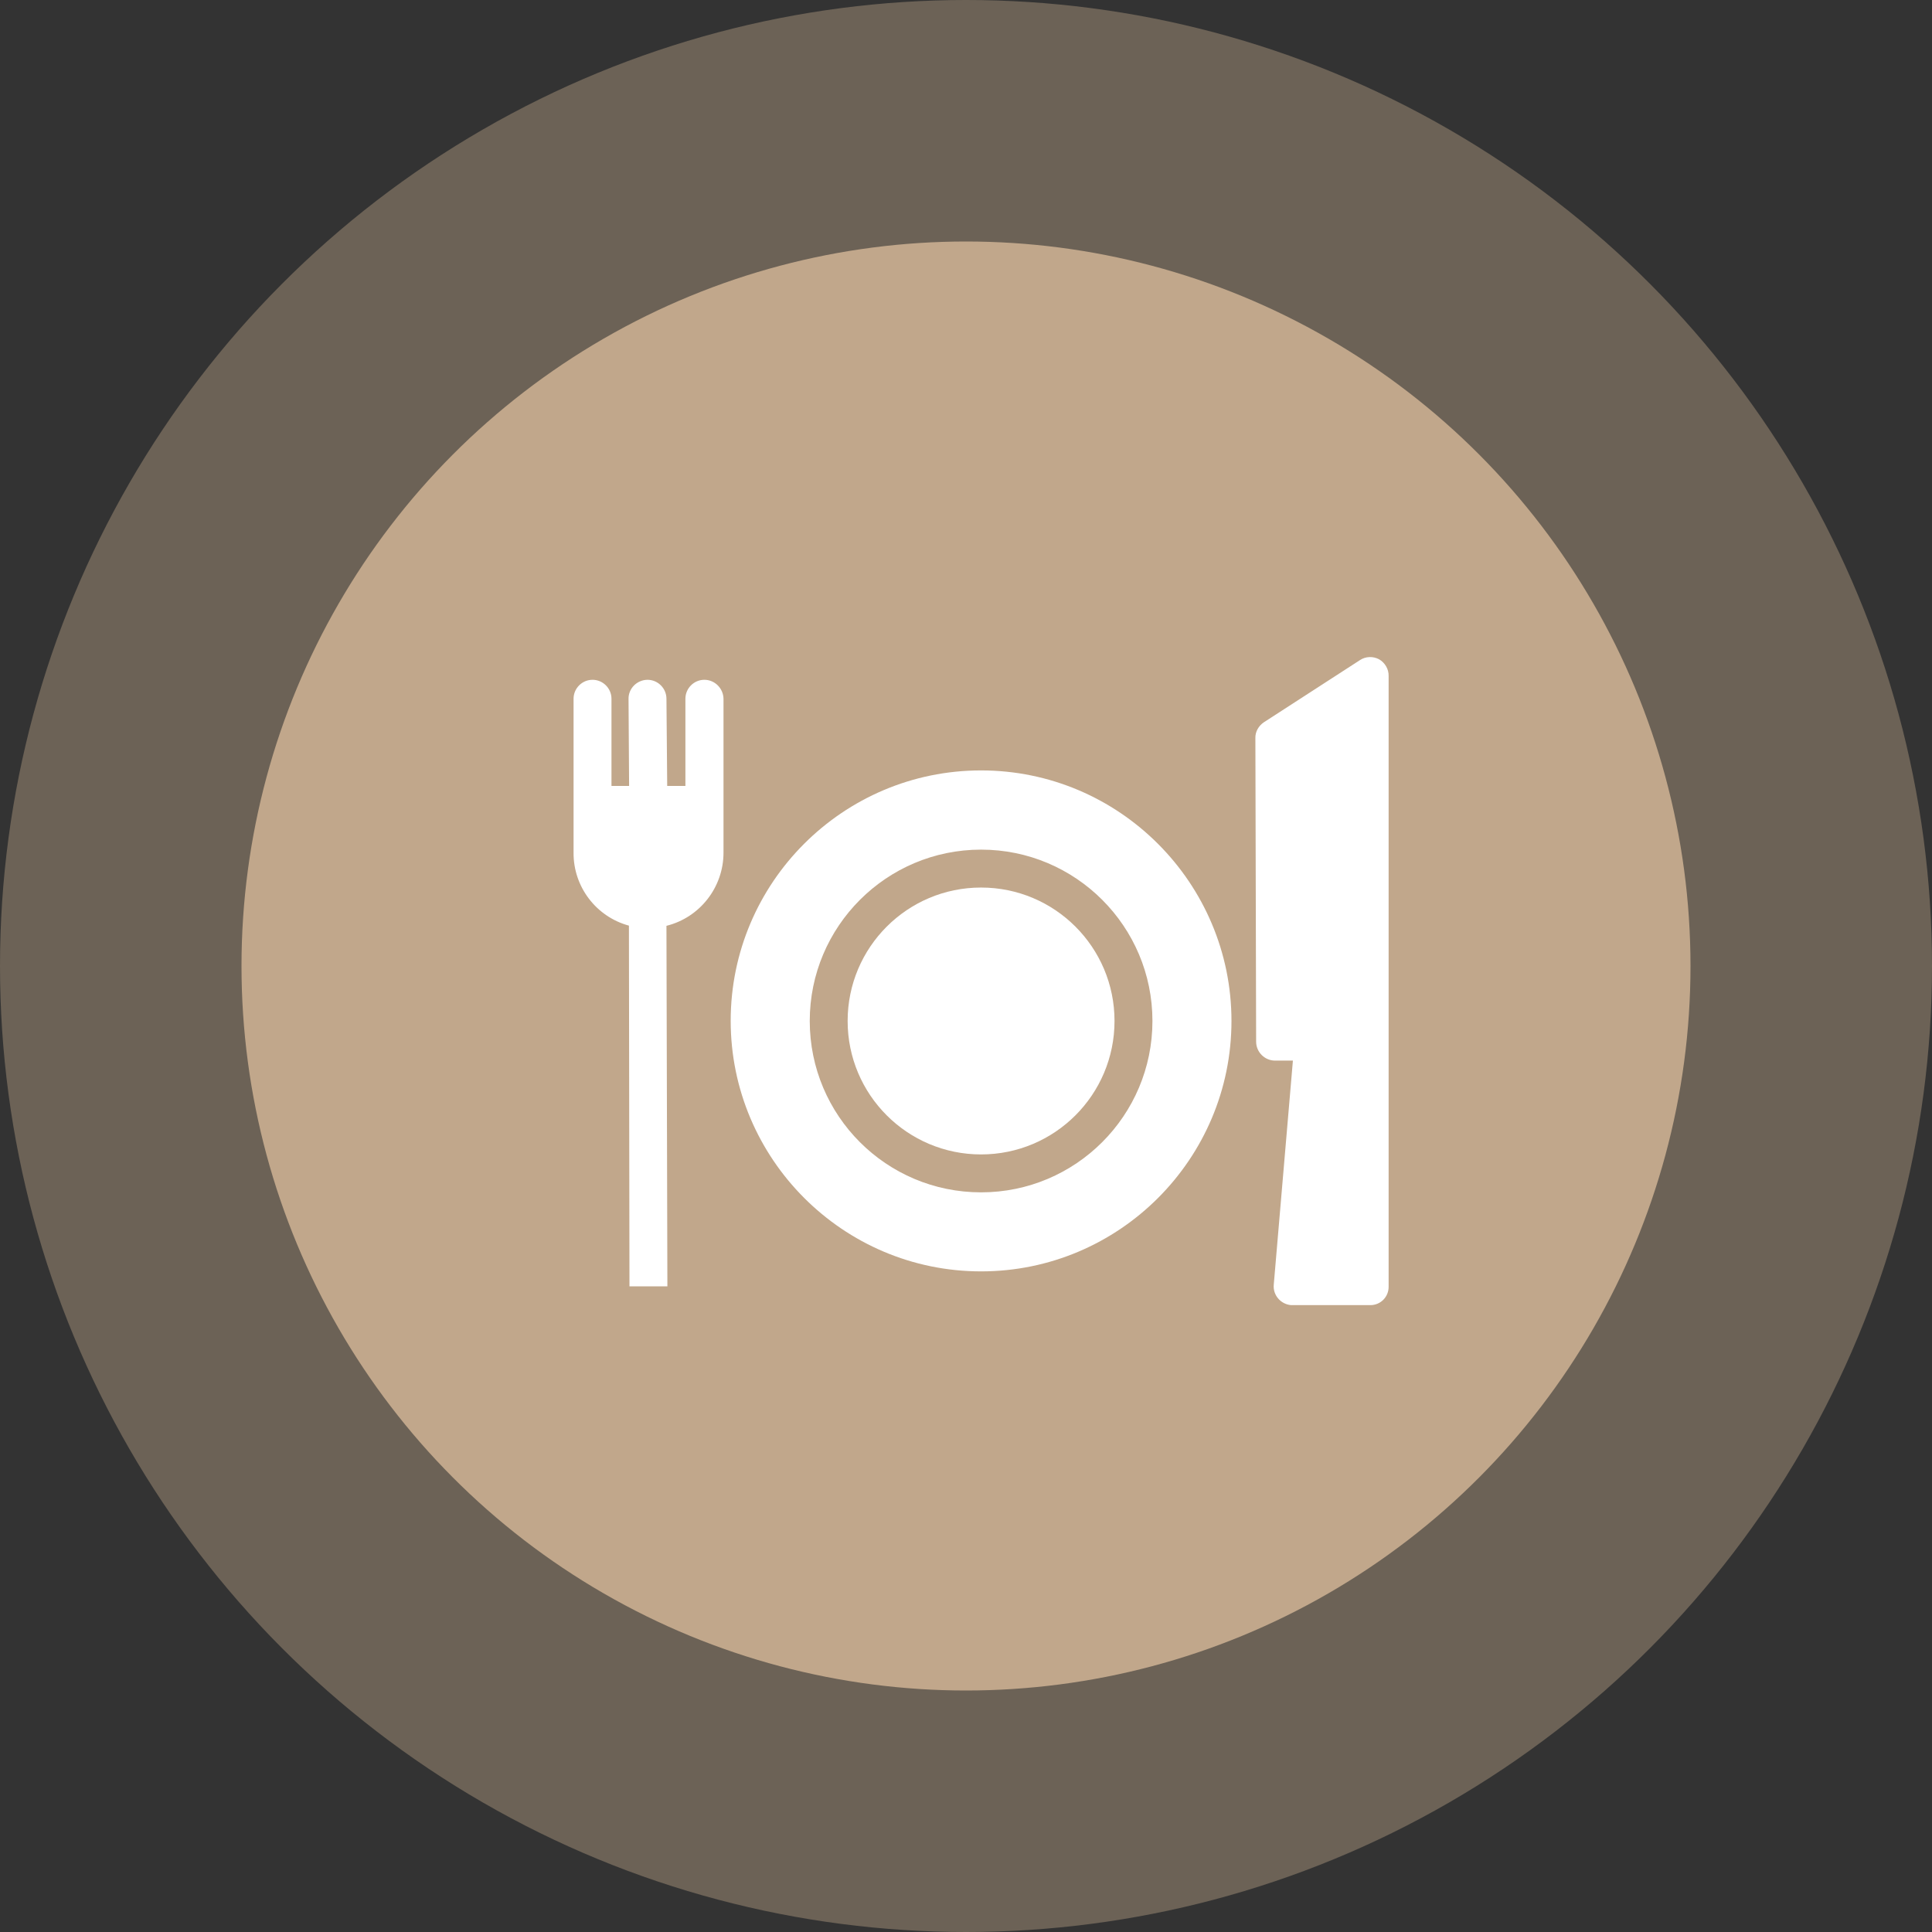 <?xml version="1.0" encoding="UTF-8"?> <svg xmlns="http://www.w3.org/2000/svg" width="64" height="64" viewBox="0 0 64 64" fill="none"><rect x="0" y="0" width="64" height="64" fill="#333333" stroke="none"/> <circle cx="32" cy="32" r="32" fill="#C1A78B" fill-opacity="0.4"></circle> <circle cx="32" cy="32" r="24" fill="#C1A78B"></circle> <g clip-path="url(#clip0_171_88)"> <path d="M32.499 38.242C34.941 38.242 36.92 36.263 36.92 33.821C36.92 31.38 34.941 29.401 32.499 29.401C30.058 29.401 28.079 31.38 28.079 33.821C28.079 36.263 30.058 38.242 32.499 38.242Z" fill="white"></path> <path d="M32.5 25.521C27.922 25.521 24.205 29.244 24.205 33.815C24.205 38.386 27.922 42.116 32.5 42.116C37.077 42.116 40.794 38.392 40.794 33.821C40.794 29.25 37.077 25.521 32.5 25.521ZM32.5 39.498C29.36 39.498 26.824 36.955 26.824 33.821C26.824 30.688 29.367 28.145 32.5 28.145C35.633 28.145 38.176 30.688 38.176 33.821C38.176 36.955 35.633 39.498 32.5 39.498ZM23.333 22.519C22.987 22.519 22.705 22.802 22.705 23.147V26.035H22.102L22.077 23.147C22.077 22.802 21.794 22.519 21.449 22.519H21.443C21.097 22.526 20.815 22.808 20.821 23.153L20.84 26.035H20.256V23.147C20.256 22.802 19.973 22.519 19.628 22.519C19.283 22.519 19 22.802 19 23.147V28.252C18.994 29.376 19.747 30.368 20.834 30.663L20.852 42.612H22.108L22.077 30.669C23.188 30.393 23.967 29.388 23.967 28.246V23.147C23.96 22.802 23.678 22.519 23.333 22.519ZM45.686 21.841C45.485 21.734 45.24 21.741 45.052 21.866L41.868 23.926C41.692 24.045 41.579 24.24 41.586 24.453L41.611 34.506C41.611 34.851 41.893 35.134 42.239 35.134H42.829L42.195 42.556C42.163 42.901 42.421 43.202 42.766 43.234H45.397C45.736 43.234 46.006 42.957 46 42.618V22.394C46.006 22.168 45.88 21.954 45.686 21.841Z" fill="white"></path> </g> <defs> <clipPath id="clip0_171_88"> <rect width="27" height="27" fill="white" transform="translate(19 19)"></rect> </clipPath> </defs> </svg> 